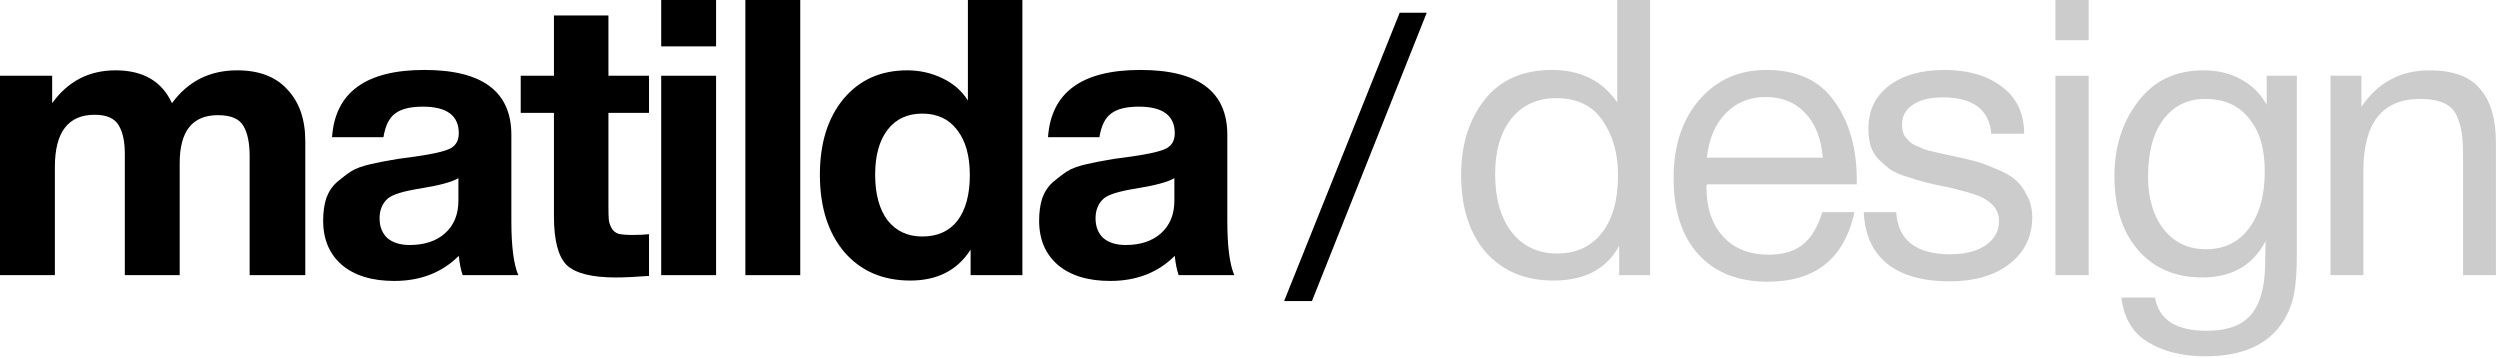 <?xml version="1.0" encoding="UTF-8"?> <svg xmlns="http://www.w3.org/2000/svg" width="503" height="72" viewBox="0 0 503 72" fill="none"><path d="M61.424 55.359H50.227V31.412C50.227 28.768 49.813 26.747 48.983 25.347C48.154 23.896 46.444 23.17 43.852 23.17C38.72 23.17 36.154 26.384 36.154 32.811V55.359H25.114V30.945C25.114 28.457 24.699 26.539 23.87 25.192C23.04 23.792 21.433 23.092 19.049 23.092C13.71 23.092 11.041 26.591 11.041 33.589V55.359H0V15.239H10.496V20.76C13.658 16.354 17.909 14.151 23.248 14.151C28.794 14.151 32.578 16.354 34.599 20.76C37.813 16.354 42.193 14.151 47.739 14.151C52.145 14.151 55.514 15.447 57.847 18.038C60.231 20.578 61.424 24.025 61.424 28.379V55.359Z" fill="black"></path><path d="M104.284 55.359H93.088C92.725 54.322 92.466 53.026 92.31 51.471C88.941 54.841 84.613 56.525 79.326 56.525C74.868 56.525 71.369 55.463 68.829 53.337C66.29 51.16 65.02 48.18 65.02 44.396C65.02 42.685 65.227 41.182 65.642 39.886C66.108 38.591 66.834 37.502 67.819 36.621C68.855 35.74 69.814 35.014 70.695 34.444C71.629 33.874 72.898 33.407 74.505 33.044C76.112 32.681 77.408 32.422 78.393 32.267C79.378 32.059 80.751 31.852 82.514 31.645C86.401 31.127 88.993 30.582 90.289 30.012C91.636 29.442 92.31 28.379 92.31 26.824C92.31 23.248 89.9 21.459 85.079 21.459C82.54 21.459 80.674 21.926 79.481 22.859C78.289 23.74 77.512 25.321 77.149 27.602H66.808C67.43 18.583 73.624 14.073 85.391 14.073C97.053 14.073 102.885 18.427 102.885 27.135V44.474C102.885 49.554 103.351 53.182 104.284 55.359ZM92.233 35.843C90.937 36.621 88.345 37.321 84.457 37.943C81.192 38.461 79.067 39.109 78.082 39.886C76.942 40.871 76.371 42.219 76.371 43.93C76.371 45.588 76.89 46.91 77.926 47.895C79.015 48.828 80.518 49.294 82.436 49.294C85.391 49.294 87.749 48.517 89.511 46.962C91.326 45.355 92.233 43.152 92.233 40.353V35.843Z" fill="black"></path><path d="M130.581 15.239V22.703H122.417V41.597C122.417 42.789 122.443 43.67 122.495 44.241C122.547 44.759 122.728 45.303 123.039 45.873C123.35 46.444 123.817 46.832 124.439 47.04C125.113 47.195 126.046 47.273 127.238 47.273C128.585 47.273 129.7 47.221 130.581 47.117V55.514C127.886 55.722 125.657 55.825 123.894 55.825C119.074 55.825 115.782 54.996 114.02 53.337C112.31 51.627 111.454 48.361 111.454 43.541V22.703H104.768V15.239H111.454V3.11H122.417V15.239H130.581Z" fill="black"></path><path d="M144.076 0V9.33H133.035V0H144.076ZM144.076 15.239V55.359H133.035V15.239H144.076Z" fill="black"></path><path d="M161.011 0V55.359H149.97V0H161.011Z" fill="black"></path><path d="M205.704 55.359H195.285V50.227C192.641 54.374 188.598 56.447 183.156 56.447C177.609 56.447 173.178 54.53 169.86 50.694C166.595 46.806 164.962 41.623 164.962 35.144C164.962 28.82 166.543 23.74 169.705 19.904C172.918 16.069 177.195 14.151 182.534 14.151C185.022 14.151 187.354 14.669 189.531 15.706C191.76 16.742 193.497 18.246 194.741 20.215V0H205.704V55.359ZM195.129 35.221C195.129 31.334 194.274 28.302 192.564 26.125C190.905 23.947 188.572 22.859 185.566 22.859C182.56 22.859 180.227 23.947 178.568 26.125C176.91 28.302 176.08 31.308 176.08 35.144C176.08 39.031 176.91 42.089 178.568 44.318C180.279 46.495 182.611 47.584 185.566 47.584C188.624 47.584 190.983 46.521 192.641 44.396C194.3 42.219 195.129 39.161 195.129 35.221Z" fill="black"></path><path d="M248.337 55.359H237.141C236.778 54.322 236.519 53.026 236.363 51.471C232.994 54.841 228.666 56.525 223.379 56.525C218.921 56.525 215.422 55.463 212.882 53.337C210.342 51.16 209.072 48.18 209.072 44.396C209.072 42.685 209.28 41.182 209.694 39.886C210.161 38.591 210.887 37.502 211.871 36.621C212.908 35.74 213.867 35.014 214.748 34.444C215.681 33.874 216.951 33.407 218.558 33.044C220.165 32.681 221.461 32.422 222.446 32.267C223.43 32.059 224.804 31.852 226.566 31.645C230.454 31.127 233.046 30.582 234.342 30.012C235.689 29.442 236.363 28.379 236.363 26.824C236.363 23.248 233.953 21.459 229.132 21.459C226.592 21.459 224.726 21.926 223.534 22.859C222.342 23.74 221.564 25.321 221.202 27.602H210.861C211.483 18.583 217.677 14.073 229.443 14.073C241.106 14.073 246.937 18.427 246.937 27.135V44.474C246.937 49.554 247.404 53.182 248.337 55.359ZM236.285 35.843C234.99 36.621 232.398 37.321 228.51 37.943C225.245 38.461 223.119 39.109 222.135 39.886C220.994 40.871 220.424 42.219 220.424 43.93C220.424 45.588 220.942 46.91 221.979 47.895C223.068 48.828 224.571 49.294 226.489 49.294C229.443 49.294 231.802 48.517 233.564 46.962C235.378 45.355 236.285 43.152 236.285 40.353V35.843Z" fill="black"></path><path d="M287.057 2.567L263.965 60.569H258.367L281.615 2.567H287.057Z" fill="black"></path><path d="M332.001 0V55.359H325.781V49.45C323.241 54.115 318.835 56.447 312.563 56.447C306.861 56.447 302.326 54.556 298.957 50.772C295.639 46.936 293.98 41.752 293.98 35.221C293.98 29.157 295.535 24.129 298.646 20.138C301.807 16.095 306.343 14.073 312.252 14.073C318.006 14.073 322.386 16.25 325.392 20.604V0H332.001ZM313.107 19.749C309.323 19.749 306.317 21.122 304.088 23.87C301.911 26.617 300.823 30.349 300.823 35.066C300.823 39.938 301.937 43.826 304.166 46.729C306.447 49.58 309.479 51.005 313.263 51.005C317.099 51.005 320.105 49.631 322.282 46.884C324.459 44.085 325.548 40.223 325.548 35.299C325.548 30.893 324.511 27.213 322.437 24.258C320.416 21.252 317.306 19.749 313.107 19.749Z" fill="black" fill-opacity="0.2"></path><path d="M373.114 42.685C371.092 52.016 365.261 56.681 355.62 56.681C349.711 56.681 345.071 54.841 341.702 51.16C338.385 47.48 336.726 42.374 336.726 35.843C336.726 29.364 338.437 24.129 341.858 20.138C345.331 16.095 349.84 14.073 355.386 14.073C361.555 14.073 366.116 16.172 369.071 20.371C372.077 24.518 373.58 29.779 373.58 36.154V37.087H343.413L343.335 37.554C343.335 41.804 344.449 45.148 346.678 47.584C348.907 50.02 351.965 51.238 355.853 51.238C358.756 51.238 361.036 50.564 362.695 49.217C364.406 47.869 365.727 45.692 366.66 42.685H373.114ZM366.738 31.723C366.427 27.887 365.261 24.906 363.239 22.781C361.218 20.604 358.548 19.516 355.231 19.516C352.017 19.516 349.348 20.604 347.223 22.781C345.097 24.958 343.827 27.939 343.413 31.723H366.738Z" fill="black" fill-opacity="0.2"></path><path d="M407.255 26.902H400.646C400.232 22.03 396.966 19.593 390.85 19.593C388.31 19.593 386.314 20.086 384.863 21.071C383.411 22.055 382.686 23.377 382.686 25.036C382.686 25.503 382.738 25.969 382.841 26.436C382.945 26.85 383.126 27.239 383.386 27.602C383.697 27.913 383.956 28.198 384.163 28.457C384.422 28.716 384.811 28.975 385.329 29.235C385.899 29.442 386.314 29.623 386.573 29.779C386.884 29.934 387.403 30.116 388.128 30.323C388.906 30.479 389.45 30.608 389.761 30.712C390.072 30.764 390.668 30.893 391.549 31.101C392.482 31.308 393.079 31.438 393.338 31.489C395.256 31.904 396.681 32.241 397.614 32.5C398.599 32.759 399.921 33.252 401.579 33.977C403.29 34.651 404.586 35.377 405.467 36.154C406.348 36.88 407.126 37.917 407.799 39.264C408.525 40.56 408.888 42.038 408.888 43.696C408.888 47.584 407.359 50.72 404.301 53.104C401.294 55.437 397.277 56.603 392.249 56.603C386.807 56.603 382.608 55.411 379.653 53.026C376.751 50.642 375.196 47.195 374.988 42.685H381.519C381.882 48.336 385.511 51.16 392.405 51.16C395.359 51.16 397.718 50.564 399.48 49.372C401.294 48.128 402.201 46.495 402.201 44.474C402.201 43.126 401.735 42.012 400.802 41.13C399.869 40.249 398.832 39.627 397.692 39.264C396.551 38.85 394.919 38.383 392.793 37.865C392.482 37.813 392.249 37.761 392.094 37.709C391.627 37.606 390.616 37.398 389.061 37.087C387.558 36.725 386.47 36.44 385.796 36.232C385.122 36.025 384.137 35.714 382.841 35.299C381.597 34.833 380.664 34.366 380.042 33.9C379.42 33.381 378.72 32.759 377.943 32.034C377.217 31.256 376.699 30.375 376.388 29.39C376.077 28.353 375.921 27.187 375.921 25.891C375.921 22.263 377.295 19.386 380.042 17.261C382.841 15.136 386.573 14.073 391.238 14.073C395.955 14.073 399.791 15.187 402.746 17.416C405.752 19.645 407.255 22.807 407.255 26.902Z" fill="black" fill-opacity="0.2"></path><path d="M420.24 0V8.086H413.553V0H420.24ZM420.24 15.239V55.359H413.553V15.239H420.24Z" fill="black" fill-opacity="0.2"></path><path d="M462.123 15.239V51.005C462.123 54.478 461.941 57.147 461.579 59.013C461.216 60.931 460.542 62.719 459.557 64.378C456.602 69.251 451.315 71.687 443.696 71.687C439.186 71.687 435.376 70.754 432.266 68.888C429.156 67.074 427.342 64.067 426.824 59.869H433.588C434.366 64.326 437.813 66.555 443.929 66.555C448.024 66.555 450.978 65.519 452.793 63.445C454.659 61.372 455.644 58.029 455.747 53.415L455.825 48.517C453.285 53.389 449.035 55.825 443.074 55.825C437.683 55.825 433.381 53.985 430.167 50.305C427.005 46.625 425.424 41.675 425.424 35.455C425.424 29.597 427.005 24.595 430.167 20.449C433.329 16.25 437.735 14.151 443.385 14.151C446.184 14.151 448.672 14.747 450.849 15.939C453.078 17.131 454.814 18.842 456.058 21.071V15.239H462.123ZM443.696 19.904C440.119 19.904 437.294 21.304 435.221 24.103C433.199 26.85 432.189 30.66 432.189 35.532C432.189 39.938 433.251 43.489 435.376 46.184C437.502 48.828 440.326 50.15 443.851 50.15C447.531 50.15 450.408 48.75 452.482 45.951C454.607 43.152 455.669 39.316 455.669 34.444C455.669 29.883 454.607 26.332 452.482 23.792C450.408 21.2 447.48 19.904 443.696 19.904Z" fill="black" fill-opacity="0.2"></path><path d="M475.124 15.239V21.459C478.442 16.587 483.003 14.151 488.809 14.151C493.525 14.151 496.921 15.395 498.994 17.883C501.119 20.319 502.182 23.922 502.182 28.69V55.359H495.573V31.723C495.573 29.753 495.495 28.224 495.34 27.135C495.236 25.995 494.925 24.803 494.407 23.559C493.888 22.263 493.007 21.33 491.763 20.76C490.519 20.189 488.912 19.904 486.943 19.904C479.323 19.904 475.513 24.725 475.513 34.366V55.359H468.904V15.239H475.124Z" fill="black" fill-opacity="0.2"></path></svg> 
